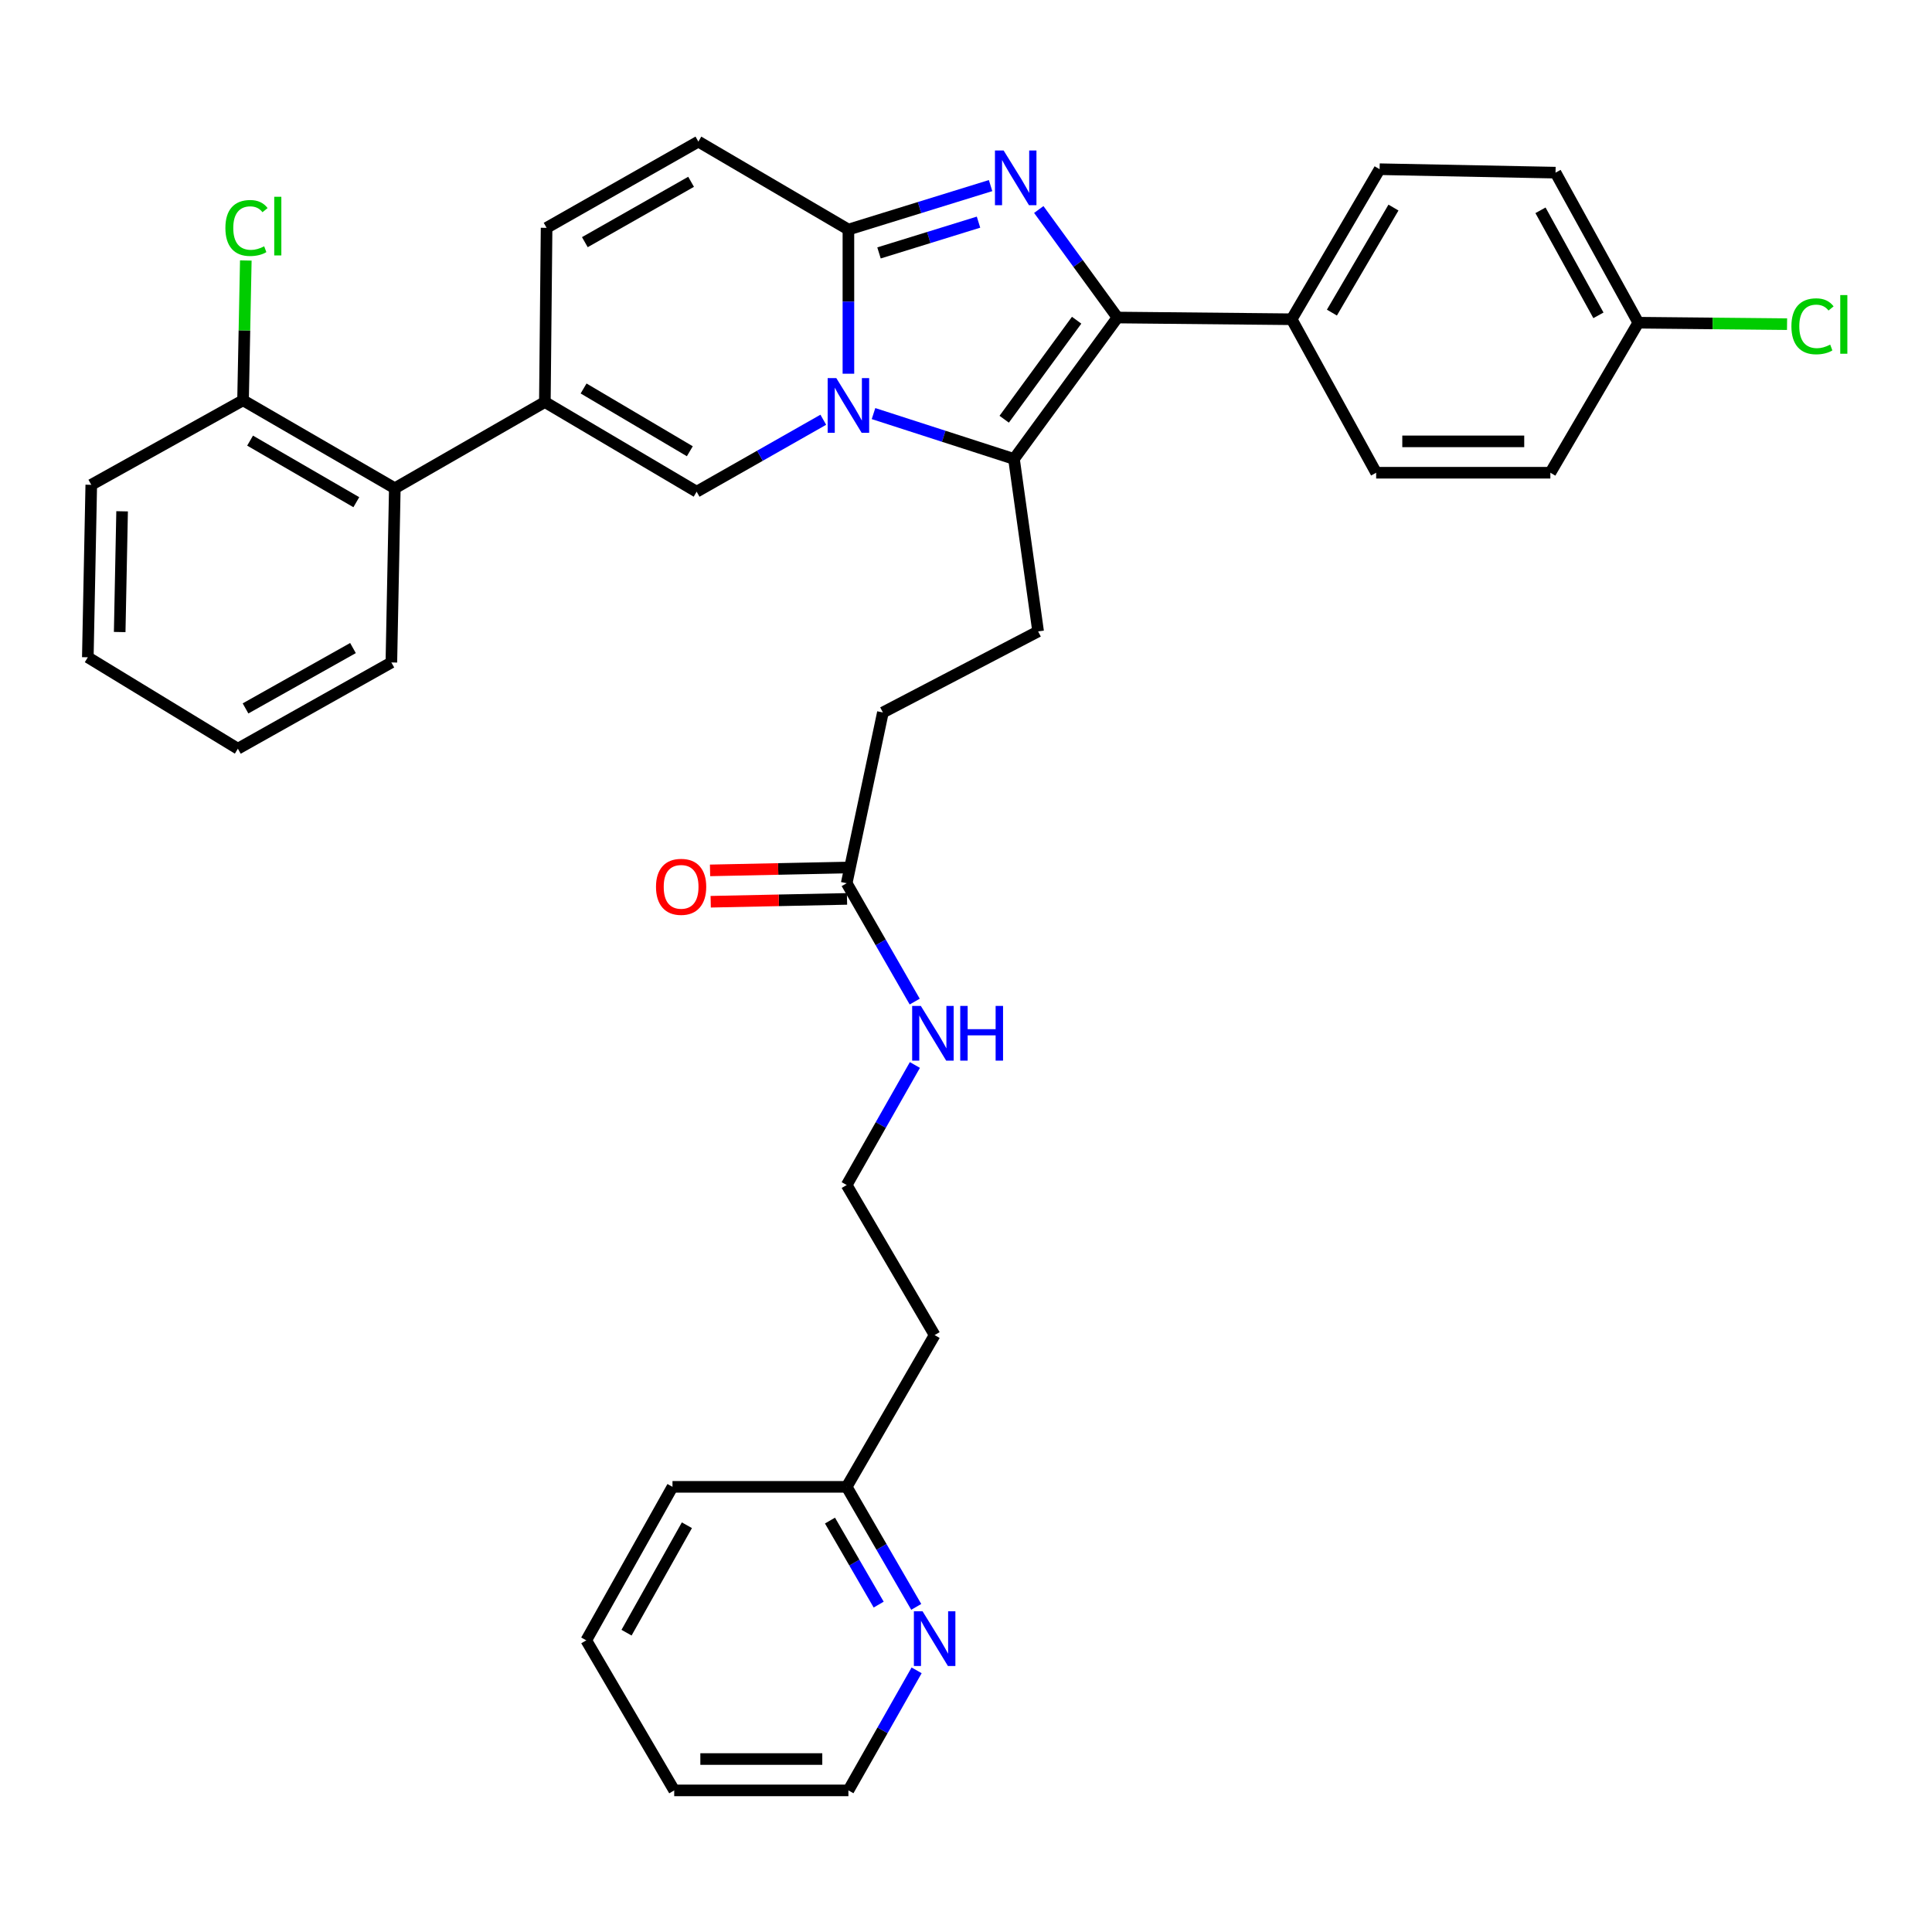 <?xml version='1.0' encoding='iso-8859-1'?>
<svg version='1.1' baseProfile='full'
              xmlns='http://www.w3.org/2000/svg'
                      xmlns:rdkit='http://www.rdkit.org/xml'
                      xmlns:xlink='http://www.w3.org/1999/xlink'
                  xml:space='preserve'
width='1000px' height='1000px' viewBox='0 0 1000 1000'>
<!-- END OF HEADER -->
<rect style='opacity:1.0;fill:#FFFFFF;stroke:none' width='1000' height='1000' x='0' y='0'> </rect>
<path class='bond-0' d='M 361.471,73.294 L 282.913,117.925' style='fill:none;fill-rule:evenodd;stroke:#000000;stroke-width:6px;stroke-linecap:butt;stroke-linejoin:miter;stroke-opacity:1' />
<path class='bond-0' d='M 357.706,94.102 L 302.716,125.344' style='fill:none;fill-rule:evenodd;stroke:#000000;stroke-width:6px;stroke-linecap:butt;stroke-linejoin:miter;stroke-opacity:1' />
<path class='bond-1' d='M 361.471,73.294 L 439.136,118.818' style='fill:none;fill-rule:evenodd;stroke:#000000;stroke-width:6px;stroke-linecap:butt;stroke-linejoin:miter;stroke-opacity:1' />
<path class='bond-2' d='M 282.913,117.925 L 282.021,208.089' style='fill:none;fill-rule:evenodd;stroke:#000000;stroke-width:6px;stroke-linecap:butt;stroke-linejoin:miter;stroke-opacity:1' />
<path class='bond-3' d='M 282.021,208.089 L 204.356,252.72' style='fill:none;fill-rule:evenodd;stroke:#000000;stroke-width:6px;stroke-linecap:butt;stroke-linejoin:miter;stroke-opacity:1' />
<path class='bond-4' d='M 282.021,208.089 L 360.578,254.506' style='fill:none;fill-rule:evenodd;stroke:#000000;stroke-width:6px;stroke-linecap:butt;stroke-linejoin:miter;stroke-opacity:1' />
<path class='bond-4' d='M 302.062,201.076 L 357.052,233.568' style='fill:none;fill-rule:evenodd;stroke:#000000;stroke-width:6px;stroke-linecap:butt;stroke-linejoin:miter;stroke-opacity:1' />
<path class='bond-5' d='M 360.578,254.506 L 393.358,235.883' style='fill:none;fill-rule:evenodd;stroke:#000000;stroke-width:6px;stroke-linecap:butt;stroke-linejoin:miter;stroke-opacity:1' />
<path class='bond-5' d='M 393.358,235.883 L 426.137,217.26' style='fill:none;fill-rule:evenodd;stroke:#0000FF;stroke-width:6px;stroke-linecap:butt;stroke-linejoin:miter;stroke-opacity:1' />
<path class='bond-6' d='M 512.723,96.064 L 475.93,107.441' style='fill:none;fill-rule:evenodd;stroke:#0000FF;stroke-width:6px;stroke-linecap:butt;stroke-linejoin:miter;stroke-opacity:1' />
<path class='bond-6' d='M 475.93,107.441 L 439.136,118.818' style='fill:none;fill-rule:evenodd;stroke:#000000;stroke-width:6px;stroke-linecap:butt;stroke-linejoin:miter;stroke-opacity:1' />
<path class='bond-6' d='M 506.48,114.985 L 480.725,122.949' style='fill:none;fill-rule:evenodd;stroke:#0000FF;stroke-width:6px;stroke-linecap:butt;stroke-linejoin:miter;stroke-opacity:1' />
<path class='bond-6' d='M 480.725,122.949 L 454.97,130.913' style='fill:none;fill-rule:evenodd;stroke:#000000;stroke-width:6px;stroke-linecap:butt;stroke-linejoin:miter;stroke-opacity:1' />
<path class='bond-7' d='M 537.672,108.439 L 558.034,136.395' style='fill:none;fill-rule:evenodd;stroke:#0000FF;stroke-width:6px;stroke-linecap:butt;stroke-linejoin:miter;stroke-opacity:1' />
<path class='bond-7' d='M 558.034,136.395 L 578.396,164.351' style='fill:none;fill-rule:evenodd;stroke:#000000;stroke-width:6px;stroke-linecap:butt;stroke-linejoin:miter;stroke-opacity:1' />
<path class='bond-8' d='M 439.136,118.818 L 439.136,156.128' style='fill:none;fill-rule:evenodd;stroke:#000000;stroke-width:6px;stroke-linecap:butt;stroke-linejoin:miter;stroke-opacity:1' />
<path class='bond-8' d='M 439.136,156.128 L 439.136,193.438' style='fill:none;fill-rule:evenodd;stroke:#0000FF;stroke-width:6px;stroke-linecap:butt;stroke-linejoin:miter;stroke-opacity:1' />
<path class='bond-9' d='M 452.128,214.07 L 488.482,225.811' style='fill:none;fill-rule:evenodd;stroke:#0000FF;stroke-width:6px;stroke-linecap:butt;stroke-linejoin:miter;stroke-opacity:1' />
<path class='bond-9' d='M 488.482,225.811 L 524.836,237.552' style='fill:none;fill-rule:evenodd;stroke:#000000;stroke-width:6px;stroke-linecap:butt;stroke-linejoin:miter;stroke-opacity:1' />
<path class='bond-10' d='M 524.836,237.552 L 578.396,164.351' style='fill:none;fill-rule:evenodd;stroke:#000000;stroke-width:6px;stroke-linecap:butt;stroke-linejoin:miter;stroke-opacity:1' />
<path class='bond-10' d='M 519.77,216.986 L 557.261,165.745' style='fill:none;fill-rule:evenodd;stroke:#000000;stroke-width:6px;stroke-linecap:butt;stroke-linejoin:miter;stroke-opacity:1' />
<path class='bond-11' d='M 524.836,237.552 L 537.327,326.814' style='fill:none;fill-rule:evenodd;stroke:#000000;stroke-width:6px;stroke-linecap:butt;stroke-linejoin:miter;stroke-opacity:1' />
<path class='bond-12' d='M 578.396,164.351 L 668.56,165.243' style='fill:none;fill-rule:evenodd;stroke:#000000;stroke-width:6px;stroke-linecap:butt;stroke-linejoin:miter;stroke-opacity:1' />
<path class='bond-13' d='M 474.246,831.719 L 456.245,800.655' style='fill:none;fill-rule:evenodd;stroke:#0000FF;stroke-width:6px;stroke-linecap:butt;stroke-linejoin:miter;stroke-opacity:1' />
<path class='bond-13' d='M 456.245,800.655 L 438.243,769.591' style='fill:none;fill-rule:evenodd;stroke:#000000;stroke-width:6px;stroke-linecap:butt;stroke-linejoin:miter;stroke-opacity:1' />
<path class='bond-13' d='M 454.801,830.539 L 442.2,808.794' style='fill:none;fill-rule:evenodd;stroke:#0000FF;stroke-width:6px;stroke-linecap:butt;stroke-linejoin:miter;stroke-opacity:1' />
<path class='bond-13' d='M 442.2,808.794 L 429.599,787.049' style='fill:none;fill-rule:evenodd;stroke:#000000;stroke-width:6px;stroke-linecap:butt;stroke-linejoin:miter;stroke-opacity:1' />
<path class='bond-14' d='M 474.439,864.567 L 456.788,895.637' style='fill:none;fill-rule:evenodd;stroke:#0000FF;stroke-width:6px;stroke-linecap:butt;stroke-linejoin:miter;stroke-opacity:1' />
<path class='bond-14' d='M 456.788,895.637 L 439.136,926.706' style='fill:none;fill-rule:evenodd;stroke:#000000;stroke-width:6px;stroke-linecap:butt;stroke-linejoin:miter;stroke-opacity:1' />
<path class='bond-15' d='M 537.327,326.814 L 456.983,368.776' style='fill:none;fill-rule:evenodd;stroke:#000000;stroke-width:6px;stroke-linecap:butt;stroke-linejoin:miter;stroke-opacity:1' />
<path class='bond-16' d='M 456.983,368.776 L 438.243,457.154' style='fill:none;fill-rule:evenodd;stroke:#000000;stroke-width:6px;stroke-linecap:butt;stroke-linejoin:miter;stroke-opacity:1' />
<path class='bond-17' d='M 438.074,449.04 L 402.796,449.775' style='fill:none;fill-rule:evenodd;stroke:#000000;stroke-width:6px;stroke-linecap:butt;stroke-linejoin:miter;stroke-opacity:1' />
<path class='bond-17' d='M 402.796,449.775 L 367.517,450.51' style='fill:none;fill-rule:evenodd;stroke:#FF0000;stroke-width:6px;stroke-linecap:butt;stroke-linejoin:miter;stroke-opacity:1' />
<path class='bond-17' d='M 438.412,465.269 L 403.134,466.004' style='fill:none;fill-rule:evenodd;stroke:#000000;stroke-width:6px;stroke-linecap:butt;stroke-linejoin:miter;stroke-opacity:1' />
<path class='bond-17' d='M 403.134,466.004 L 367.855,466.739' style='fill:none;fill-rule:evenodd;stroke:#FF0000;stroke-width:6px;stroke-linecap:butt;stroke-linejoin:miter;stroke-opacity:1' />
<path class='bond-18' d='M 438.243,457.154 L 455.847,487.787' style='fill:none;fill-rule:evenodd;stroke:#000000;stroke-width:6px;stroke-linecap:butt;stroke-linejoin:miter;stroke-opacity:1' />
<path class='bond-18' d='M 455.847,487.787 L 473.45,518.42' style='fill:none;fill-rule:evenodd;stroke:#0000FF;stroke-width:6px;stroke-linecap:butt;stroke-linejoin:miter;stroke-opacity:1' />
<path class='bond-19' d='M 473.546,551.238 L 455.894,582.303' style='fill:none;fill-rule:evenodd;stroke:#0000FF;stroke-width:6px;stroke-linecap:butt;stroke-linejoin:miter;stroke-opacity:1' />
<path class='bond-19' d='M 455.894,582.303 L 438.243,613.368' style='fill:none;fill-rule:evenodd;stroke:#000000;stroke-width:6px;stroke-linecap:butt;stroke-linejoin:miter;stroke-opacity:1' />
<path class='bond-20' d='M 438.243,769.591 L 483.767,691.033' style='fill:none;fill-rule:evenodd;stroke:#000000;stroke-width:6px;stroke-linecap:butt;stroke-linejoin:miter;stroke-opacity:1' />
<path class='bond-21' d='M 438.243,769.591 L 348.079,769.591' style='fill:none;fill-rule:evenodd;stroke:#000000;stroke-width:6px;stroke-linecap:butt;stroke-linejoin:miter;stroke-opacity:1' />
<path class='bond-22' d='M 483.767,691.033 L 438.243,613.368' style='fill:none;fill-rule:evenodd;stroke:#000000;stroke-width:6px;stroke-linecap:butt;stroke-linejoin:miter;stroke-opacity:1' />
<path class='bond-23' d='M 204.356,252.72 L 125.798,207.196' style='fill:none;fill-rule:evenodd;stroke:#000000;stroke-width:6px;stroke-linecap:butt;stroke-linejoin:miter;stroke-opacity:1' />
<path class='bond-23' d='M 184.433,259.937 L 129.443,228.07' style='fill:none;fill-rule:evenodd;stroke:#000000;stroke-width:6px;stroke-linecap:butt;stroke-linejoin:miter;stroke-opacity:1' />
<path class='bond-24' d='M 204.356,252.72 L 202.57,342.884' style='fill:none;fill-rule:evenodd;stroke:#000000;stroke-width:6px;stroke-linecap:butt;stroke-linejoin:miter;stroke-opacity:1' />
<path class='bond-25' d='M 668.56,165.243 L 714.084,87.579' style='fill:none;fill-rule:evenodd;stroke:#000000;stroke-width:6px;stroke-linecap:butt;stroke-linejoin:miter;stroke-opacity:1' />
<path class='bond-25' d='M 689.393,161.802 L 721.26,107.437' style='fill:none;fill-rule:evenodd;stroke:#000000;stroke-width:6px;stroke-linecap:butt;stroke-linejoin:miter;stroke-opacity:1' />
<path class='bond-26' d='M 668.56,165.243 L 712.298,244.685' style='fill:none;fill-rule:evenodd;stroke:#000000;stroke-width:6px;stroke-linecap:butt;stroke-linejoin:miter;stroke-opacity:1' />
<path class='bond-27' d='M 714.084,87.579 L 805.141,89.364' style='fill:none;fill-rule:evenodd;stroke:#000000;stroke-width:6px;stroke-linecap:butt;stroke-linejoin:miter;stroke-opacity:1' />
<path class='bond-28' d='M 712.298,244.685 L 802.462,244.685' style='fill:none;fill-rule:evenodd;stroke:#000000;stroke-width:6px;stroke-linecap:butt;stroke-linejoin:miter;stroke-opacity:1' />
<path class='bond-28' d='M 725.823,228.452 L 788.938,228.452' style='fill:none;fill-rule:evenodd;stroke:#000000;stroke-width:6px;stroke-linecap:butt;stroke-linejoin:miter;stroke-opacity:1' />
<path class='bond-29' d='M 847.986,167.029 L 802.462,244.685' style='fill:none;fill-rule:evenodd;stroke:#000000;stroke-width:6px;stroke-linecap:butt;stroke-linejoin:miter;stroke-opacity:1' />
<path class='bond-30' d='M 847.986,167.029 L 886.481,167.406' style='fill:none;fill-rule:evenodd;stroke:#000000;stroke-width:6px;stroke-linecap:butt;stroke-linejoin:miter;stroke-opacity:1' />
<path class='bond-30' d='M 886.481,167.406 L 924.976,167.784' style='fill:none;fill-rule:evenodd;stroke:#00CC00;stroke-width:6px;stroke-linecap:butt;stroke-linejoin:miter;stroke-opacity:1' />
<path class='bond-31' d='M 847.986,167.029 L 805.141,89.364' style='fill:none;fill-rule:evenodd;stroke:#000000;stroke-width:6px;stroke-linecap:butt;stroke-linejoin:miter;stroke-opacity:1' />
<path class='bond-31' d='M 827.346,163.22 L 797.354,108.855' style='fill:none;fill-rule:evenodd;stroke:#000000;stroke-width:6px;stroke-linecap:butt;stroke-linejoin:miter;stroke-opacity:1' />
<path class='bond-32' d='M 125.798,207.196 L 126.515,171.011' style='fill:none;fill-rule:evenodd;stroke:#000000;stroke-width:6px;stroke-linecap:butt;stroke-linejoin:miter;stroke-opacity:1' />
<path class='bond-32' d='M 126.515,171.011 L 127.231,134.827' style='fill:none;fill-rule:evenodd;stroke:#00CC00;stroke-width:6px;stroke-linecap:butt;stroke-linejoin:miter;stroke-opacity:1' />
<path class='bond-33' d='M 125.798,207.196 L 47.24,250.935' style='fill:none;fill-rule:evenodd;stroke:#000000;stroke-width:6px;stroke-linecap:butt;stroke-linejoin:miter;stroke-opacity:1' />
<path class='bond-34' d='M 202.57,342.884 L 123.12,387.525' style='fill:none;fill-rule:evenodd;stroke:#000000;stroke-width:6px;stroke-linecap:butt;stroke-linejoin:miter;stroke-opacity:1' />
<path class='bond-34' d='M 182.701,335.429 L 127.086,366.677' style='fill:none;fill-rule:evenodd;stroke:#000000;stroke-width:6px;stroke-linecap:butt;stroke-linejoin:miter;stroke-opacity:1' />
<path class='bond-35' d='M 47.24,250.935 L 45.455,340.206' style='fill:none;fill-rule:evenodd;stroke:#000000;stroke-width:6px;stroke-linecap:butt;stroke-linejoin:miter;stroke-opacity:1' />
<path class='bond-35' d='M 63.202,264.65 L 61.952,327.14' style='fill:none;fill-rule:evenodd;stroke:#000000;stroke-width:6px;stroke-linecap:butt;stroke-linejoin:miter;stroke-opacity:1' />
<path class='bond-36' d='M 123.12,387.525 L 45.455,340.206' style='fill:none;fill-rule:evenodd;stroke:#000000;stroke-width:6px;stroke-linecap:butt;stroke-linejoin:miter;stroke-opacity:1' />
<path class='bond-37' d='M 439.136,926.706 L 348.972,926.706' style='fill:none;fill-rule:evenodd;stroke:#000000;stroke-width:6px;stroke-linecap:butt;stroke-linejoin:miter;stroke-opacity:1' />
<path class='bond-37' d='M 425.612,910.474 L 362.497,910.474' style='fill:none;fill-rule:evenodd;stroke:#000000;stroke-width:6px;stroke-linecap:butt;stroke-linejoin:miter;stroke-opacity:1' />
<path class='bond-38' d='M 348.079,769.591 L 303.448,849.041' style='fill:none;fill-rule:evenodd;stroke:#000000;stroke-width:6px;stroke-linecap:butt;stroke-linejoin:miter;stroke-opacity:1' />
<path class='bond-38' d='M 355.537,789.459 L 324.295,845.074' style='fill:none;fill-rule:evenodd;stroke:#000000;stroke-width:6px;stroke-linecap:butt;stroke-linejoin:miter;stroke-opacity:1' />
<path class='bond-39' d='M 348.972,926.706 L 303.448,849.041' style='fill:none;fill-rule:evenodd;stroke:#000000;stroke-width:6px;stroke-linecap:butt;stroke-linejoin:miter;stroke-opacity:1' />
<path  class='atom-4' d='M 519.469 77.882
L 528.749 92.882
Q 529.669 94.362, 531.149 97.043
Q 532.629 99.722, 532.709 99.882
L 532.709 77.882
L 536.469 77.882
L 536.469 106.203
L 532.589 106.203
L 522.629 89.802
Q 521.469 87.882, 520.229 85.683
Q 519.029 83.483, 518.669 82.802
L 518.669 106.203
L 514.989 106.203
L 514.989 77.882
L 519.469 77.882
' fill='#0000FF'/>
<path  class='atom-6' d='M 432.876 195.715
L 442.156 210.715
Q 443.076 212.195, 444.556 214.875
Q 446.036 217.555, 446.116 217.715
L 446.116 195.715
L 449.876 195.715
L 449.876 224.035
L 445.996 224.035
L 436.036 207.635
Q 434.876 205.715, 433.636 203.515
Q 432.436 201.315, 432.076 200.635
L 432.076 224.035
L 428.396 224.035
L 428.396 195.715
L 432.876 195.715
' fill='#0000FF'/>
<path  class='atom-9' d='M 477.507 833.989
L 486.787 848.989
Q 487.707 850.469, 489.187 853.149
Q 490.667 855.829, 490.747 855.989
L 490.747 833.989
L 494.507 833.989
L 494.507 862.309
L 490.627 862.309
L 480.667 845.909
Q 479.507 843.989, 478.267 841.789
Q 477.067 839.589, 476.707 838.909
L 476.707 862.309
L 473.027 862.309
L 473.027 833.989
L 477.507 833.989
' fill='#0000FF'/>
<path  class='atom-13' d='M 339.543 459.02
Q 339.543 452.22, 342.903 448.42
Q 346.263 444.62, 352.543 444.62
Q 358.823 444.62, 362.183 448.42
Q 365.543 452.22, 365.543 459.02
Q 365.543 465.9, 362.143 469.82
Q 358.743 473.7, 352.543 473.7
Q 346.303 473.7, 342.903 469.82
Q 339.543 465.94, 339.543 459.02
M 352.543 470.5
Q 356.863 470.5, 359.183 467.62
Q 361.543 464.7, 361.543 459.02
Q 361.543 453.46, 359.183 450.66
Q 356.863 447.82, 352.543 447.82
Q 348.223 447.82, 345.863 450.62
Q 343.543 453.42, 343.543 459.02
Q 343.543 464.74, 345.863 467.62
Q 348.223 470.5, 352.543 470.5
' fill='#FF0000'/>
<path  class='atom-14' d='M 476.615 520.659
L 485.895 535.659
Q 486.815 537.139, 488.295 539.819
Q 489.775 542.499, 489.855 542.659
L 489.855 520.659
L 493.615 520.659
L 493.615 548.979
L 489.735 548.979
L 479.775 532.579
Q 478.615 530.659, 477.375 528.459
Q 476.175 526.259, 475.815 525.579
L 475.815 548.979
L 472.135 548.979
L 472.135 520.659
L 476.615 520.659
' fill='#0000FF'/>
<path  class='atom-14' d='M 497.015 520.659
L 500.855 520.659
L 500.855 532.699
L 515.335 532.699
L 515.335 520.659
L 519.175 520.659
L 519.175 548.979
L 515.335 548.979
L 515.335 535.899
L 500.855 535.899
L 500.855 548.979
L 497.015 548.979
L 497.015 520.659
' fill='#0000FF'/>
<path  class='atom-24' d='M 927.231 168.893
Q 927.231 161.853, 930.511 158.173
Q 933.831 154.453, 940.111 154.453
Q 945.951 154.453, 949.071 158.573
L 946.431 160.733
Q 944.151 157.733, 940.111 157.733
Q 935.831 157.733, 933.551 160.613
Q 931.311 163.453, 931.311 168.893
Q 931.311 174.493, 933.631 177.373
Q 935.991 180.253, 940.551 180.253
Q 943.671 180.253, 947.311 178.373
L 948.431 181.373
Q 946.951 182.333, 944.711 182.893
Q 942.471 183.453, 939.991 183.453
Q 933.831 183.453, 930.511 179.693
Q 927.231 175.933, 927.231 168.893
' fill='#00CC00'/>
<path  class='atom-24' d='M 952.511 152.733
L 956.191 152.733
L 956.191 183.093
L 952.511 183.093
L 952.511 152.733
' fill='#00CC00'/>
<path  class='atom-26' d='M 116.664 118.012
Q 116.664 110.972, 119.944 107.292
Q 123.264 103.572, 129.544 103.572
Q 135.384 103.572, 138.504 107.692
L 135.864 109.852
Q 133.584 106.852, 129.544 106.852
Q 125.264 106.852, 122.984 109.732
Q 120.744 112.572, 120.744 118.012
Q 120.744 123.612, 123.064 126.492
Q 125.424 129.372, 129.984 129.372
Q 133.104 129.372, 136.744 127.492
L 137.864 130.492
Q 136.384 131.452, 134.144 132.012
Q 131.904 132.572, 129.424 132.572
Q 123.264 132.572, 119.944 128.812
Q 116.664 125.052, 116.664 118.012
' fill='#00CC00'/>
<path  class='atom-26' d='M 141.944 101.852
L 145.624 101.852
L 145.624 132.212
L 141.944 132.212
L 141.944 101.852
' fill='#00CC00'/>
</svg>

